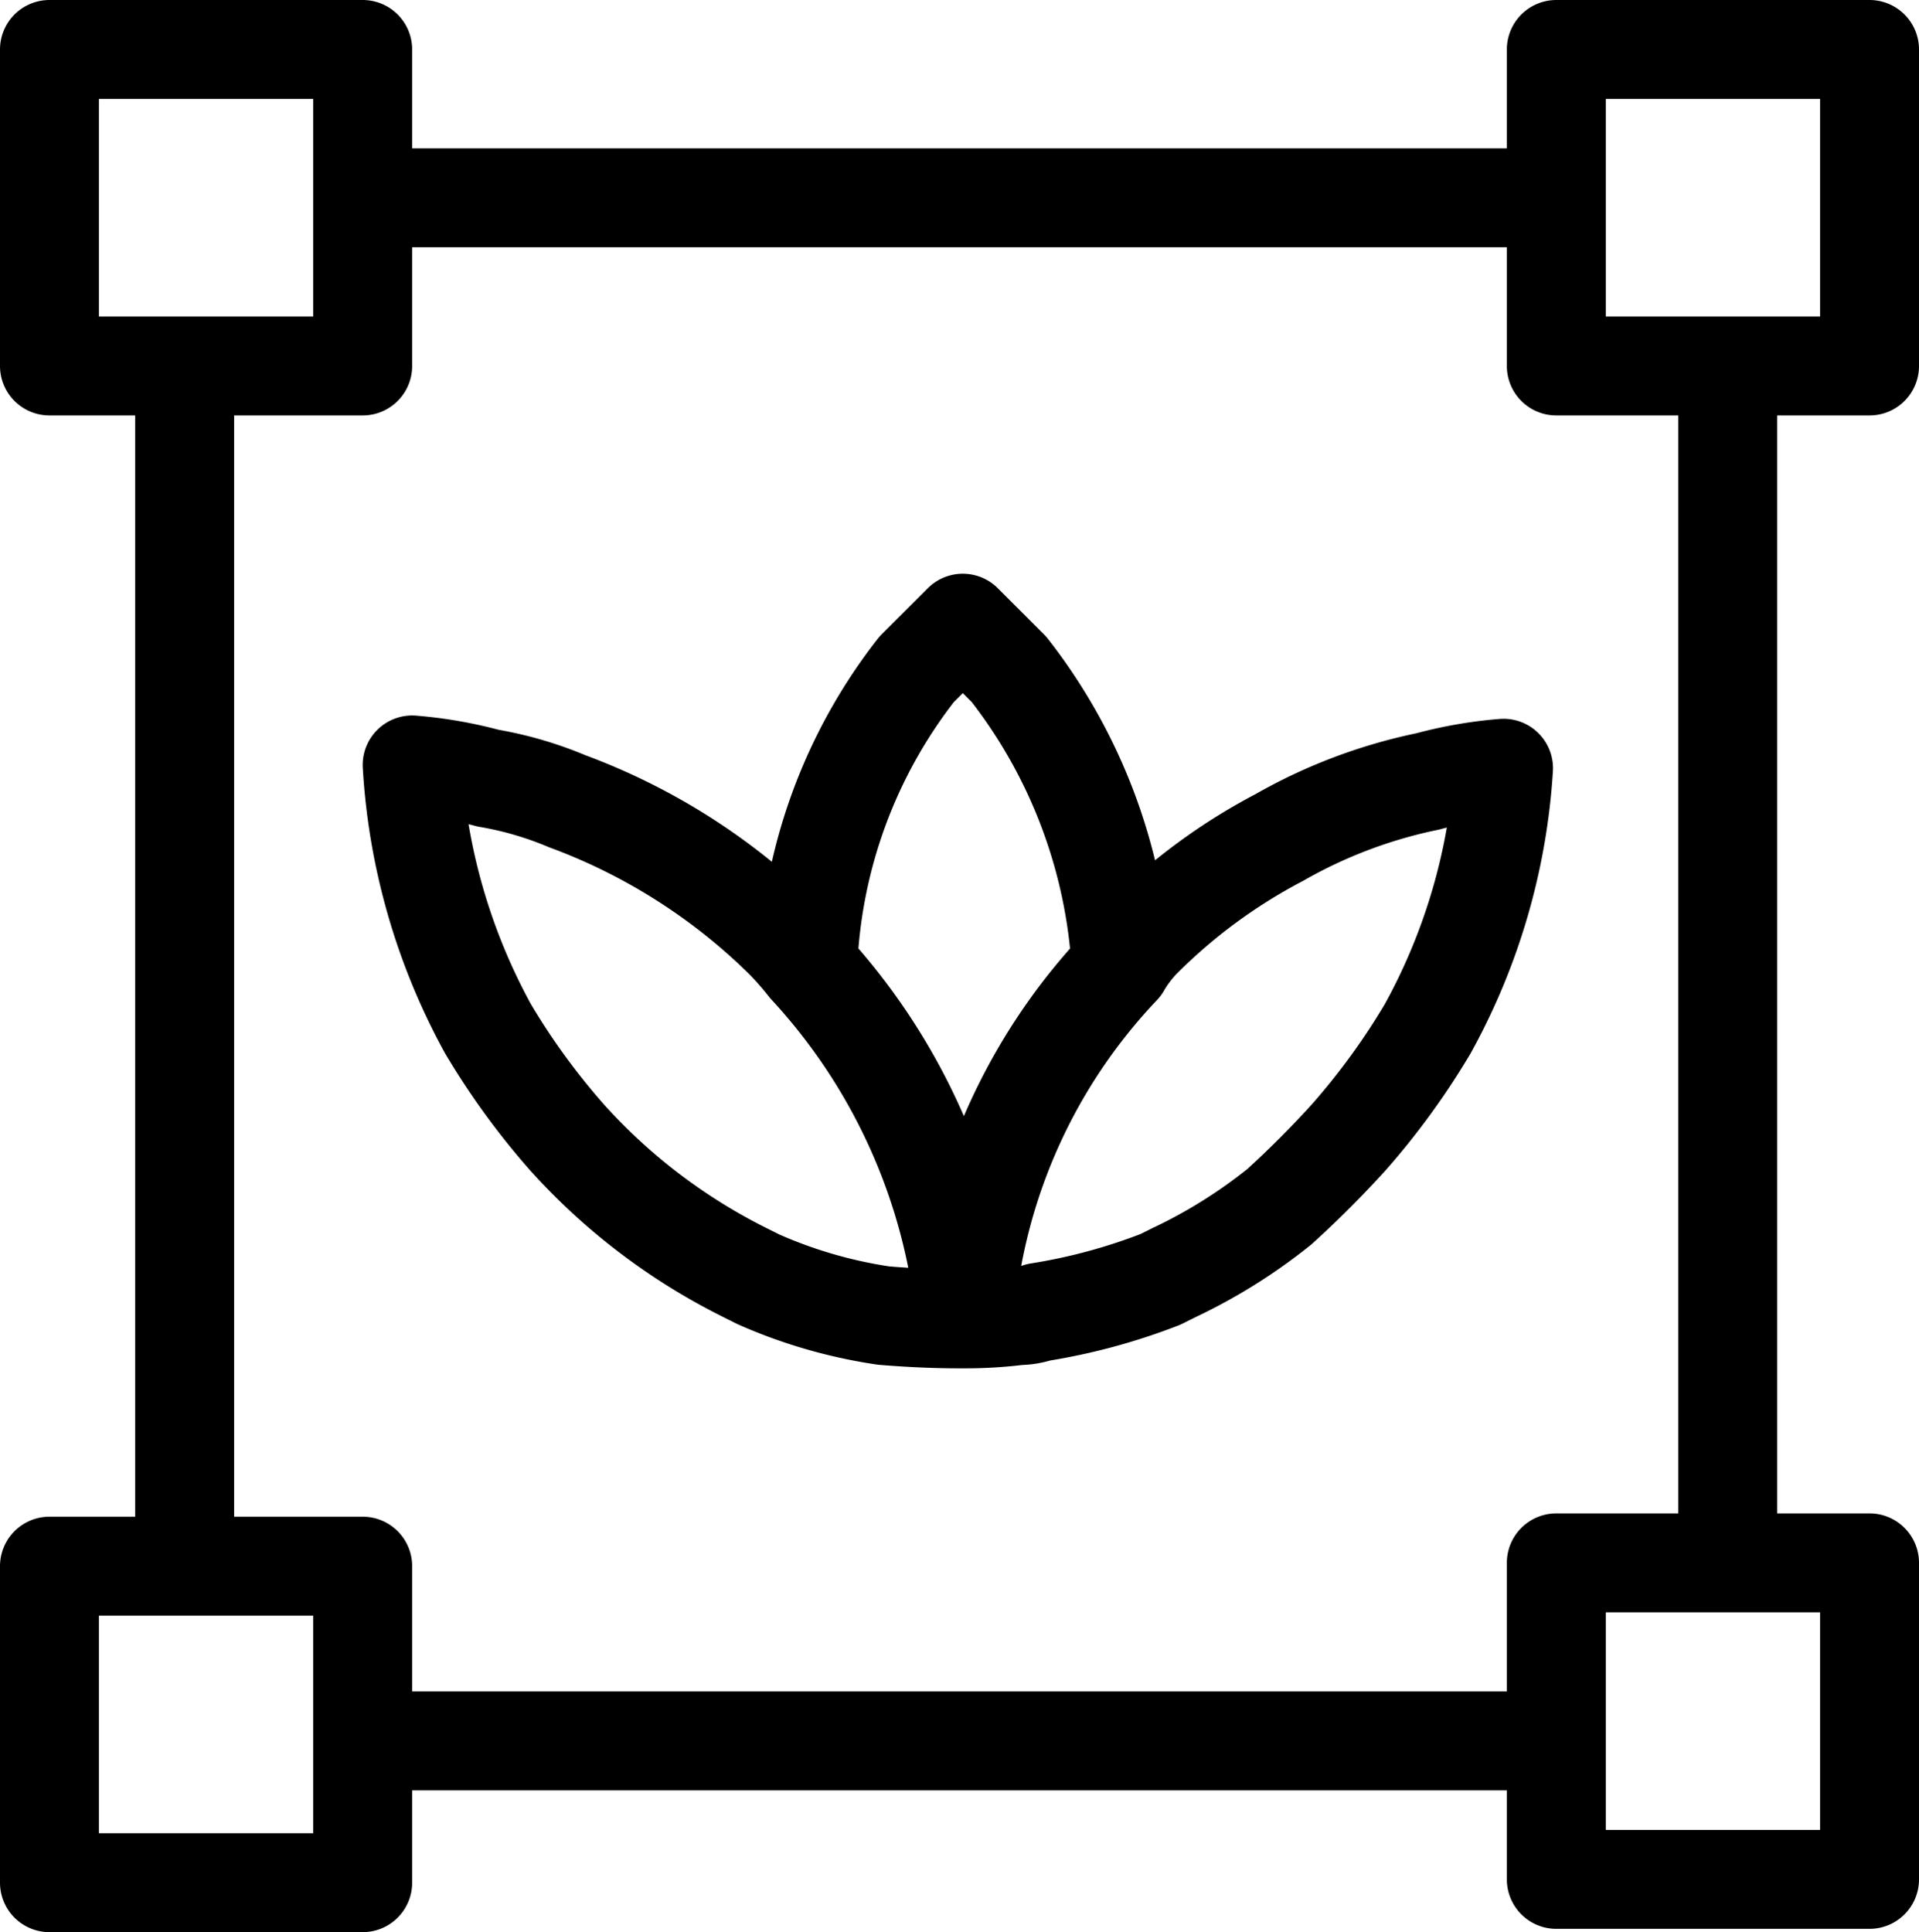 <svg xmlns="http://www.w3.org/2000/svg" width="29.1" height="29.3" viewBox="0 0 29.1 29.3">
  <path id="Path_524" data-name="Path 524" d="M122.45,21.15h4.75v4.8h-2.15V44.1h2.15v4.8h-4.75V46.8h-18.1v2.15H99.6v-4.8h2.05V25.95H99.6v-4.8h4.75V23.4h18.1Zm2.6,4.8h-2.6V23.4m0,23.4V44.1h2.6M113.5,40.4h-.1q-.55,0-1.15-.05a7.334,7.334,0,0,1-1.9-.55l-.2-.1a9.067,9.067,0,0,1-2.7-2.05,10.908,10.908,0,0,1-1.2-1.65,9.452,9.452,0,0,1-1.15-4,6.374,6.374,0,0,1,1.15.2,5.442,5.442,0,0,1,1.2.35,9.251,9.251,0,0,1,3.3,2.1,4.956,4.956,0,0,1,.35.4,7.8,7.8,0,0,1,1.65-4.5l.5-.5.2-.2.2.2.5.5a8.086,8.086,0,0,1,1.7,4.5,2.077,2.077,0,0,1,.3-.4,8.557,8.557,0,0,1,2.1-1.55,7.651,7.651,0,0,1,2.25-.85,6.374,6.374,0,0,1,1.15-.2A9.372,9.372,0,0,1,120.5,36a10.908,10.908,0,0,1-1.2,1.65q-.5.55-1.05,1.05a8.024,8.024,0,0,1-1.6,1l-.2.1a8.934,8.934,0,0,1-1.85.5.944.944,0,0,1-.3.05A6.443,6.443,0,0,1,113.5,40.4Zm-9.15-17v2.55h-2.7m0,18.2h2.7V46.8m9.25-7.35a8.718,8.718,0,0,1,2.25-4.4m-2.4,5.35v-.05a3.366,3.366,0,0,1-.05-.55v-.1a9.165,9.165,0,0,0-2.3-4.65m2.35,5.3a.852.852,0,0,0,.05-.25" transform="translate(-98.85 -20.4)" fill="none" stroke="#000" stroke-linecap="round" stroke-linejoin="round" stroke-width="1.5"/>
</svg>
